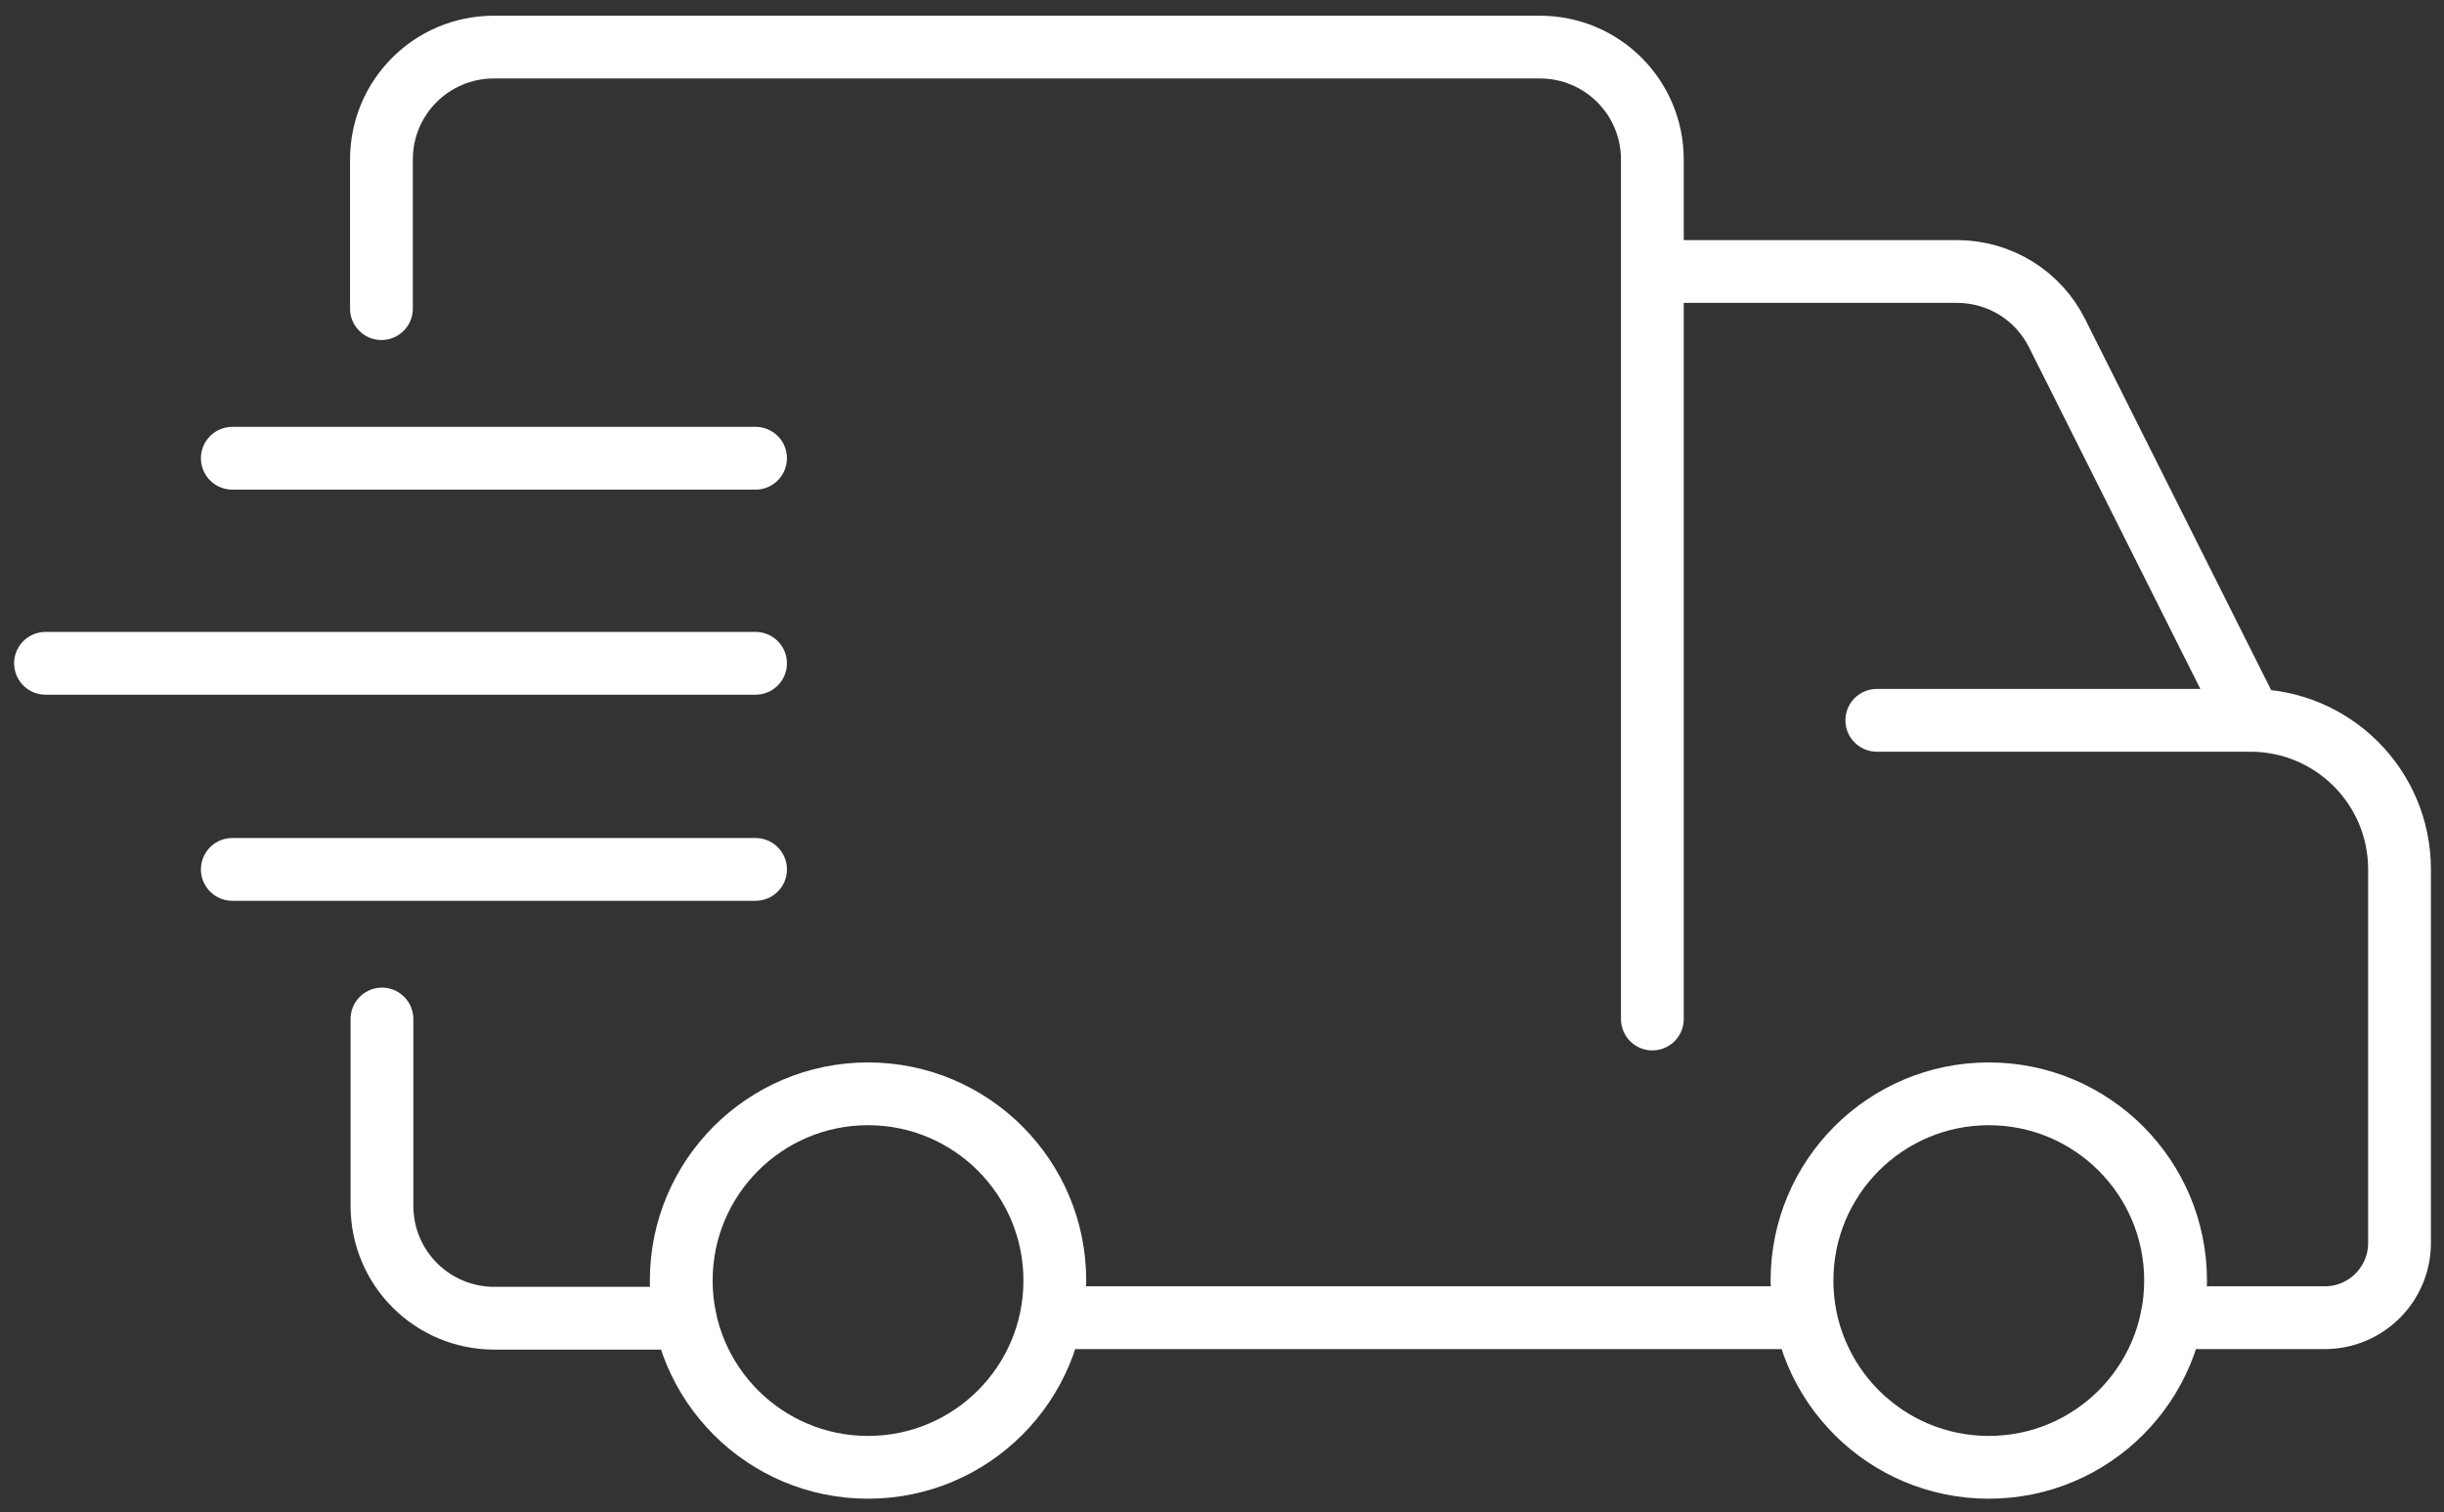 <?xml version="1.0" encoding="UTF-8"?>
<svg id="Layer_1" data-name="Layer 1" xmlns="http://www.w3.org/2000/svg" width="46.71" height="28.91" viewBox="0 0 46.71 28.91">
  <rect x="0" y="0" width="46.71" height="28.91" fill="#333333" stroke="none"/>
  <defs>
    <style>
      .cls-1, .cls-2 {
        fill: none;
        stroke: #fff;
        stroke-linejoin: round;
        stroke-width: 1.2px;
      }

      .cls-2 {
        stroke-linecap: round;
      }
    </style>
  </defs>
  <g id="Layer_1-2" data-name="Layer 1-2">
    <g>
      <circle class="cls-1" cx="16.59" cy="24.48" r="3.57"/>
      <circle class="cls-1" cx="38.01" cy="24.48" r="3.57"/>
      <path class="cls-2" d="M7.3,19.48v3.57c0,1.19.96,2.15,2.15,2.15h3.64"/>
      <path class="cls-2" d="M31.58,19.48V3.05c0-1.19-.96-2.15-2.15-2.15H9.44c-1.19,0-2.15.96-2.15,2.15v2.85"/>
      <path class="cls-1" d="M43.02,13.76h0l-3.7-7.38c-.36-.73-1.1-1.19-1.92-1.19h-5.82"/>
      <path class="cls-2" d="M41.51,25.19h2.92c.79,0,1.43-.64,1.43-1.43v-7.14c0-1.58-1.28-2.85-2.85-2.85h-7.14"/>
      <line class="cls-1" x1="20.09" y1="25.19" x2="34.52" y2="25.19"/>
      <g>
        <line class="cls-2" x1="14.44" y1="12.68" x2=".87" y2="12.68"/>
        <line class="cls-2" x1="14.44" y1="8.76" x2="4.44" y2="8.76"/>
        <line class="cls-2" x1="14.44" y1="16.62" x2="4.44" y2="16.62"/>
      </g>
    </g>
  </g>
</svg>
